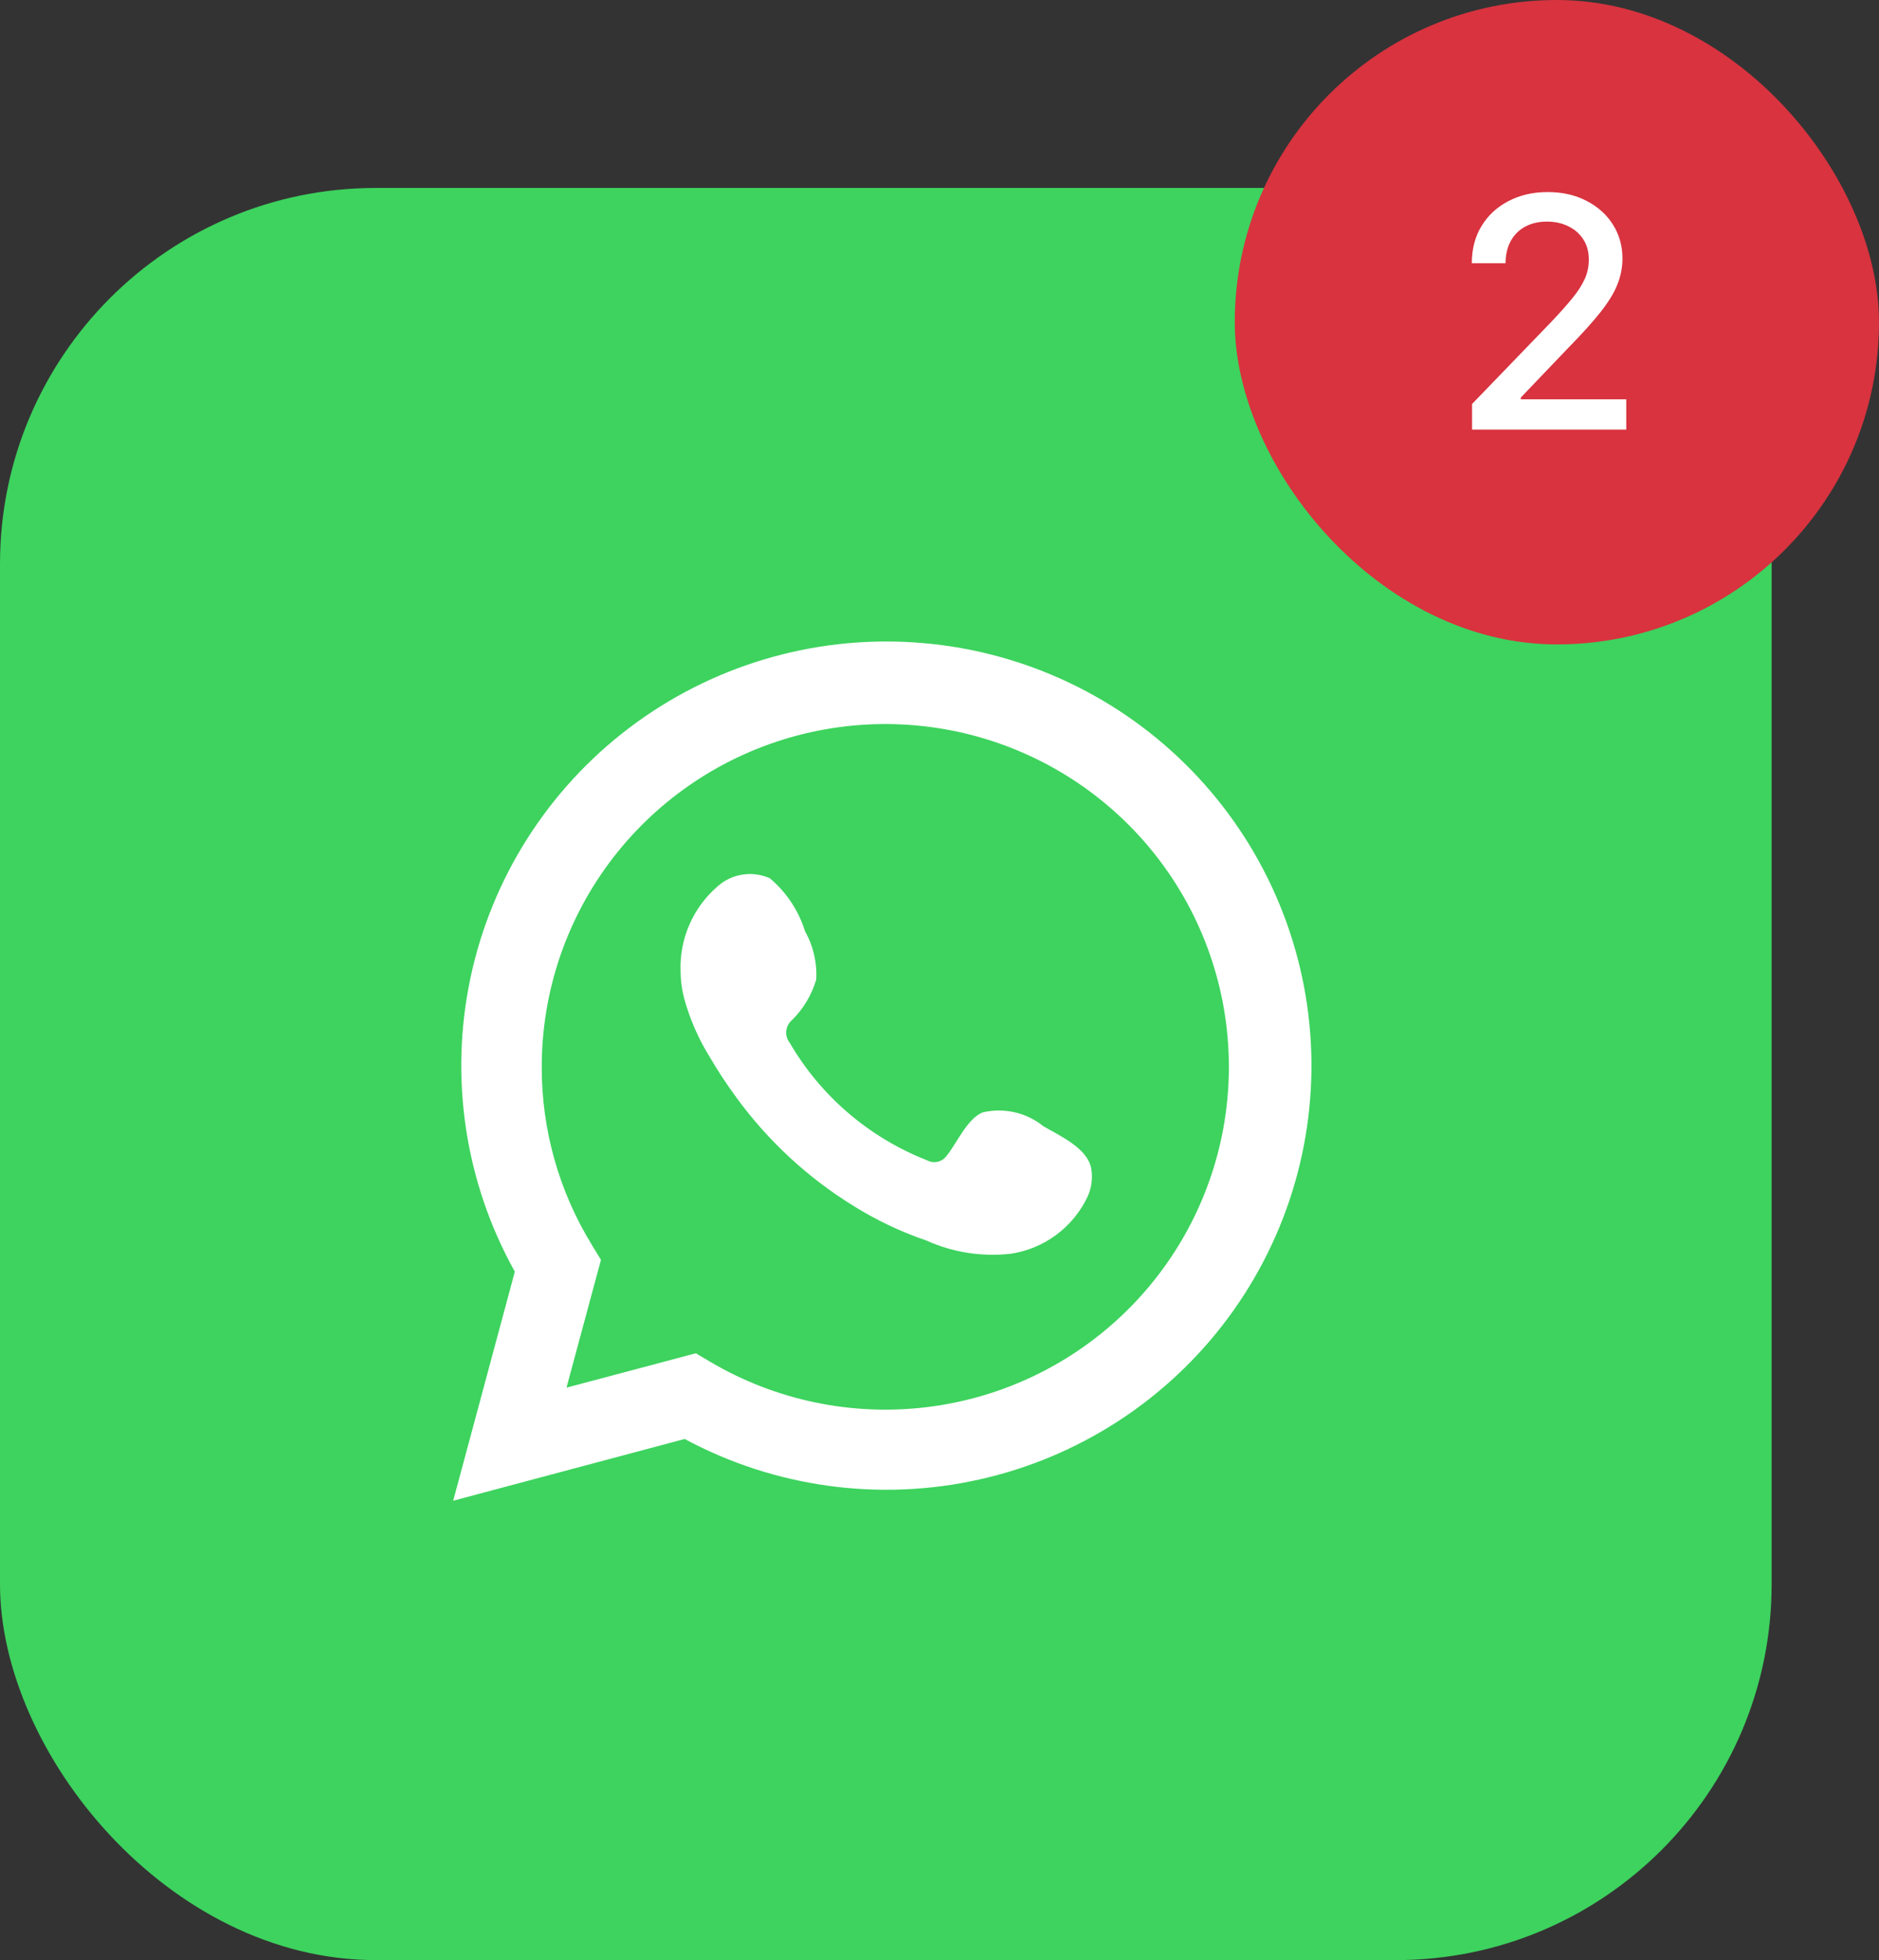 <svg xmlns="http://www.w3.org/2000/svg" width="70" height="73" viewBox="0 0 70 73" fill="none"><rect x="0" y="0" width="70" height="73" fill="#333333" stroke="none"/><rect y="7" width="66" height="66" rx="14" fill="#3DD35E"></rect><path d="M16.883 55.891L19.179 47.361C17.327 44.039 16.739 40.162 17.522 36.441C18.305 32.721 20.407 29.407 23.442 27.108C26.476 24.809 30.241 23.678 34.044 23.924C37.847 24.169 41.434 25.775 44.146 28.445C46.858 31.116 48.514 34.672 48.809 38.462C49.105 42.252 48.02 46.021 45.754 49.078C43.489 52.135 40.194 54.274 36.474 55.103C32.755 55.932 28.861 55.395 25.506 53.592L16.883 55.891ZM25.922 50.4L26.455 50.715C28.885 52.152 31.723 52.746 34.527 52.406C37.331 52.066 39.944 50.81 41.957 48.834C43.971 46.858 45.273 44.274 45.66 41.483C46.047 38.692 45.498 35.852 44.098 33.405C42.698 30.958 40.525 29.041 37.919 27.954C35.313 26.867 32.42 26.671 29.69 27.395C26.961 28.12 24.548 29.725 22.828 31.96C21.108 34.195 20.178 36.934 20.182 39.752C20.18 42.088 20.828 44.379 22.053 46.37L22.388 46.92L21.104 51.68L25.922 50.4Z" fill="white"></path><path fill-rule="evenodd" clip-rule="evenodd" d="M38.867 41.942C38.555 41.69 38.189 41.513 37.797 41.424C37.406 41.335 36.999 41.337 36.608 41.428C36.02 41.672 35.64 42.591 35.261 43.051C35.181 43.161 35.063 43.238 34.93 43.268C34.797 43.298 34.657 43.279 34.538 43.213C32.387 42.373 30.584 40.832 29.422 38.84C29.322 38.716 29.276 38.558 29.291 38.4C29.306 38.242 29.382 38.096 29.503 37.993C29.926 37.575 30.237 37.057 30.407 36.487C30.445 35.859 30.3 35.233 29.991 34.684C29.752 33.914 29.297 33.229 28.68 32.709C28.362 32.567 28.009 32.519 27.665 32.572C27.32 32.624 26.998 32.776 26.737 33.007C26.285 33.396 25.925 33.882 25.686 34.428C25.447 34.974 25.333 35.567 25.354 36.163C25.355 36.497 25.398 36.83 25.48 37.154C25.69 37.933 26.013 38.678 26.439 39.363C26.746 39.889 27.081 40.397 27.442 40.887C28.617 42.495 30.093 43.861 31.79 44.908C32.641 45.44 33.551 45.873 34.502 46.197C35.489 46.644 36.579 46.815 37.656 46.693C38.27 46.601 38.851 46.359 39.349 45.99C39.847 45.62 40.247 45.134 40.513 44.575C40.669 44.237 40.716 43.859 40.648 43.493C40.485 42.744 39.482 42.303 38.867 41.942Z" fill="white"></path><rect x="46" width="24" height="24" rx="12" fill="#D8333F"></rect><path d="M54.84 16V15.046L57.793 11.986C58.108 11.653 58.368 11.362 58.572 11.112C58.78 10.859 58.935 10.619 59.037 10.392C59.139 10.165 59.19 9.923 59.19 9.668C59.19 9.378 59.122 9.128 58.986 8.918C58.849 8.705 58.663 8.541 58.428 8.428C58.192 8.311 57.926 8.253 57.631 8.253C57.318 8.253 57.045 8.317 56.812 8.445C56.58 8.572 56.401 8.753 56.276 8.986C56.151 9.219 56.088 9.491 56.088 9.804H54.831C54.831 9.273 54.953 8.808 55.197 8.411C55.442 8.013 55.777 7.705 56.203 7.486C56.629 7.264 57.114 7.153 57.656 7.153C58.205 7.153 58.688 7.263 59.105 7.482C59.526 7.697 59.854 7.993 60.09 8.368C60.325 8.74 60.443 9.161 60.443 9.629C60.443 9.953 60.382 10.27 60.26 10.579C60.141 10.889 59.932 11.234 59.633 11.615C59.335 11.993 58.92 12.452 58.389 12.992L56.655 14.807V14.871H60.584V16H54.84Z" fill="white"></path></svg>